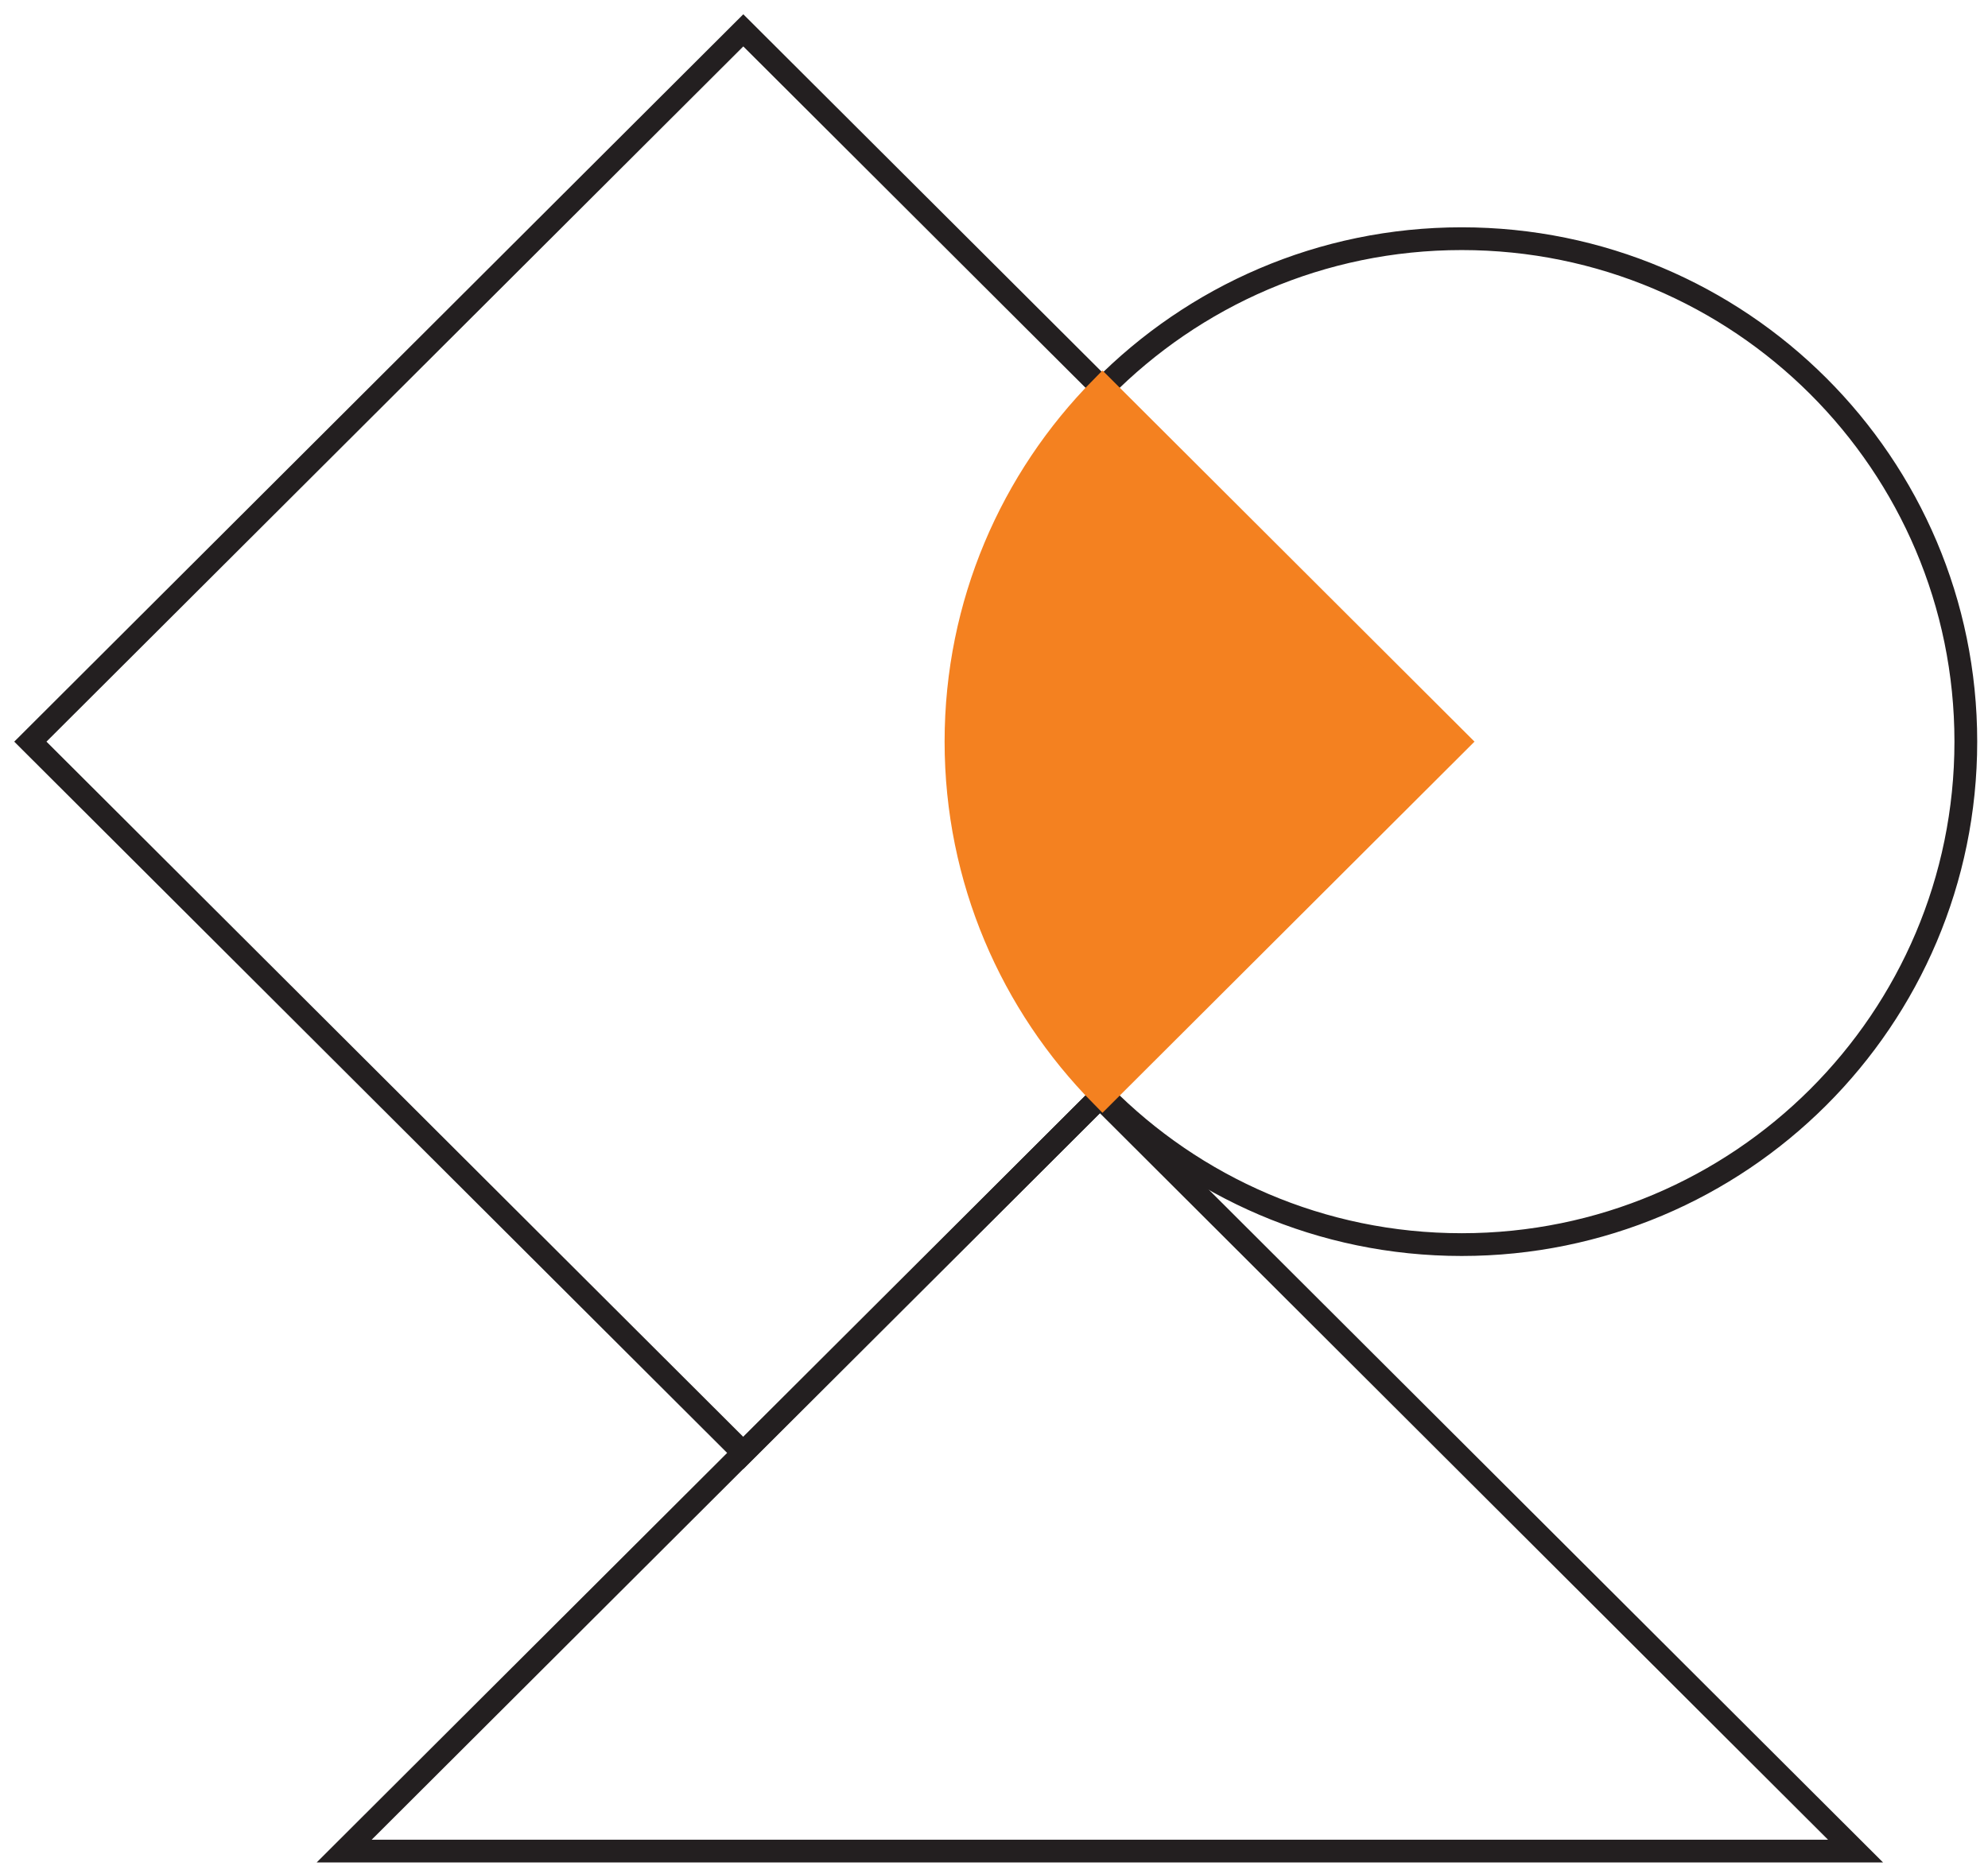 <svg width="131" height="123" viewBox="0 0 131 123" fill="none" xmlns="http://www.w3.org/2000/svg">
<path d="M122.273 122H22.678L72.478 72.307L122.273 122Z" stroke="#231F20" stroke-width="1.5" stroke-miterlimit="10"/>
<path d="M96.319 15.731C87.052 15.731 78.677 19.52 72.652 25.621L95.96 48.879L72.652 72.137C78.677 78.239 87.052 82.028 96.319 82.028C114.669 82.028 129.539 67.184 129.539 48.879C129.539 30.569 114.664 15.731 96.319 15.731Z" stroke="#231F20" stroke-width="1.5" stroke-miterlimit="10"/>
<path d="M63.1 48.88C63.1 39.817 66.749 31.608 72.658 25.622L48.98 2L2 48.88L48.98 95.76L72.652 72.138C66.743 66.152 63.095 57.943 63.095 48.88H63.1Z" stroke="#231F20" stroke-width="1.5" stroke-miterlimit="10"/>
<path d="M72.652 25.621C66.743 31.607 63.095 39.816 63.095 48.879C63.095 57.942 66.743 66.151 72.652 72.137L95.96 48.879L72.652 25.621Z" fill="#F48120" stroke="#F48120" stroke-width="1.7" stroke-miterlimit="10"/>
</svg>
